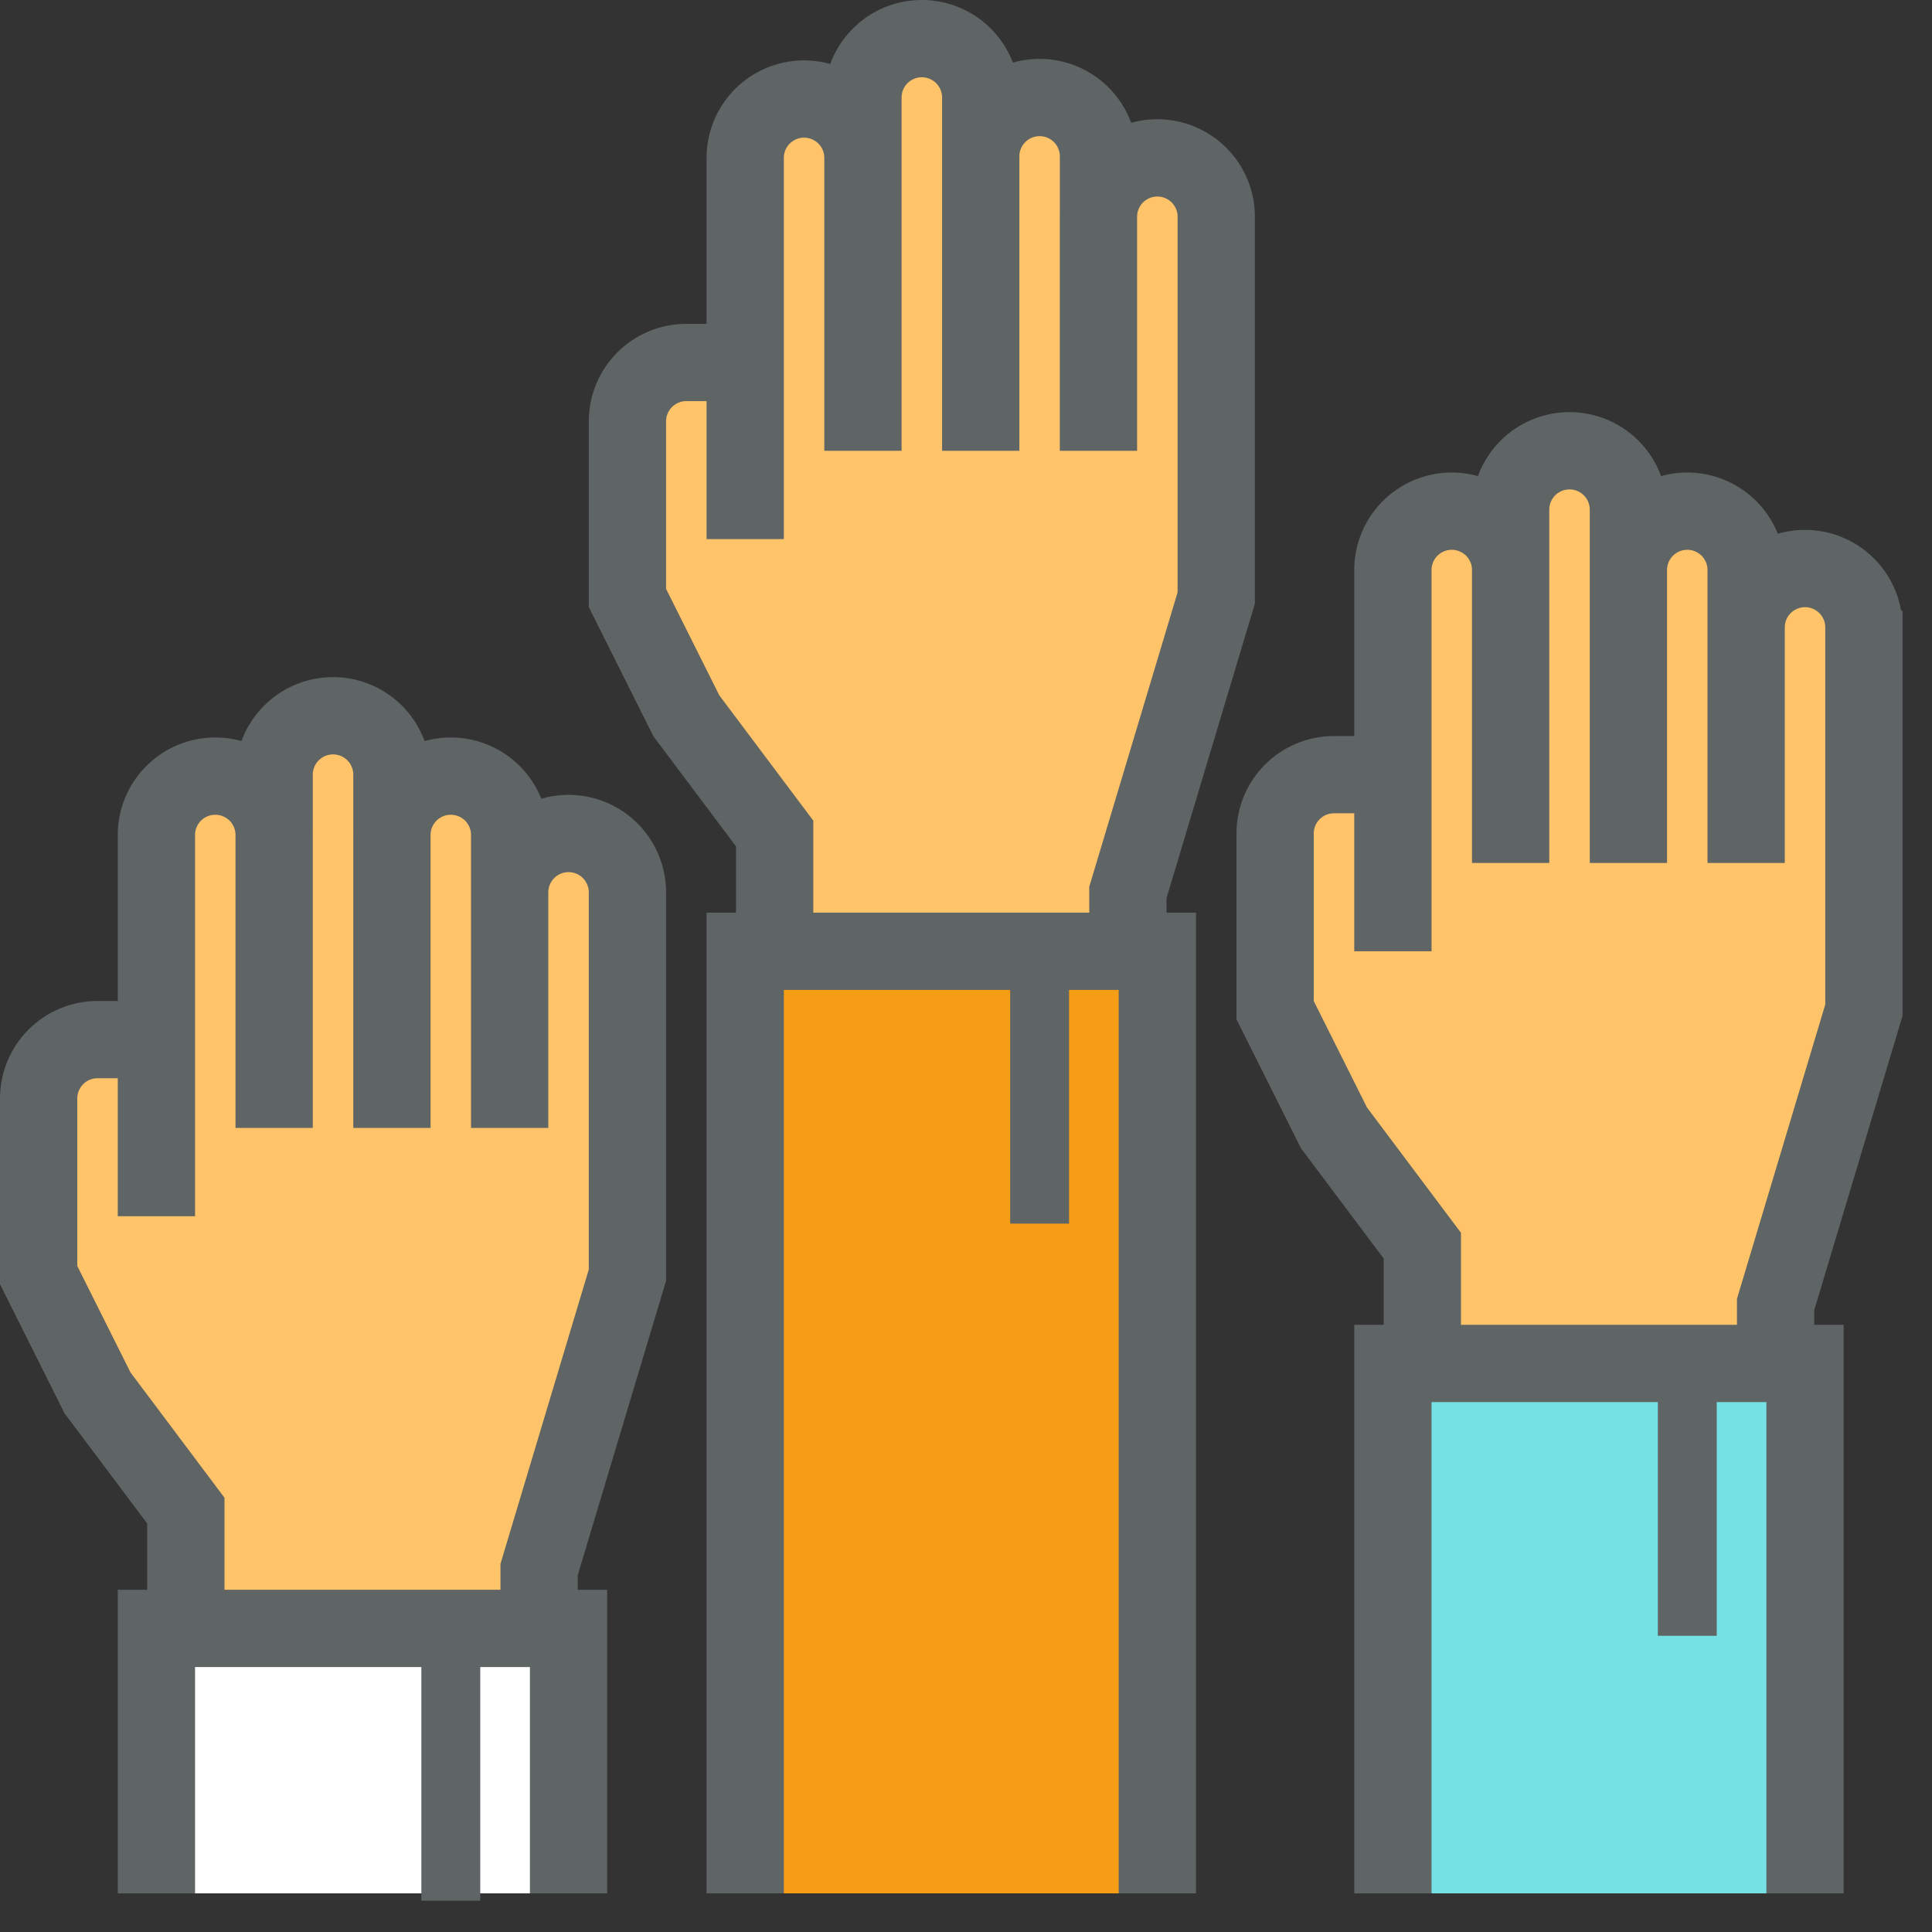 <svg width="50" height="50" xmlns="http://www.w3.org/2000/svg"><rect width="100%" height="100%" fill="#333333" stroke="none"/><g fill="none" fill-rule="evenodd"><path d="M13.952 42.143v-1.524L16.238 33v-9.905a1.524 1.524 0 00-3.048 0v-1.524a1.524 1.524 0 00-3.047 0v-1.523a1.524 1.524 0 00-3.048 0v1.523a1.524 1.524 0 00-3.047 0v5.334H2.524c-.842 0-1.524.682-1.524 1.524V33l1.524 3.048 2.286 3.047v3.048" fill="#FFC469" fill-rule="nonzero"/><g stroke="#5F6465" stroke-width="2"><path d="M13.952 42.143v-1.524L16.238 33v-9.905a1.524 1.524 0 00-3.048 0v-1.524a1.524 1.524 0 00-3.047 0v-1.523a1.524 1.524 0 00-3.048 0v1.523a1.524 1.524 0 00-3.047 0v9.905m3.047-9.904v7.619m3.048-7.619v7.619m3.047-6.096v6.096"/><path d="M4.048 26.905H2.524c-.842 0-1.524.682-1.524 1.524V33l1.524 3.048 2.286 3.047v3.048"/></g><path fill="#FFF" fill-rule="nonzero" d="M4.048 42.143h10.667V49H4.048z"/><path stroke="#5F6465" stroke-width="2" d="M4.048 49v-6.857h10.666V49"/><path stroke="#5F6465" stroke-width="8" d="M12.429 45.19h-1.524"/><path d="M29.19 24.619v-1.524l2.286-7.619V5.571a1.524 1.524 0 00-3.047 0V4.048a1.524 1.524 0 00-3.048 0V2.524a1.524 1.524 0 00-3.048 0v1.524a1.524 1.524 0 00-3.047 0V9.38h-1.524c-.842 0-1.524.682-1.524 1.524v4.571l1.524 3.048 2.286 3.047v3.048" fill="#FFC469" fill-rule="nonzero"/><g stroke="#5F6465" stroke-width="2"><path d="M29.19 24.619v-1.524l2.286-7.619V5.571a1.524 1.524 0 00-3.047 0V4.048a1.524 1.524 0 00-3.048 0V2.524a1.524 1.524 0 00-3.048 0v1.524a1.524 1.524 0 00-3.047 0v9.904m3.047-9.904v7.619m3.048-7.619v7.619m3.047-6.096v6.096"/><path d="M19.286 9.381h-1.524c-.842 0-1.524.682-1.524 1.524v4.571l1.524 3.048 2.286 3.047v3.048"/></g><path fill="#F59D15" fill-rule="nonzero" d="M19.286 24.619h10.667V49H19.286z"/><path stroke="#5F6465" stroke-width="2" d="M19.286 49V24.619h10.666V49"/><path stroke="#5F6465" stroke-width="8" d="M27.667 27.667h-1.524"/><path d="M45.952 35.286v-1.524l2.286-7.62v-9.904a1.524 1.524 0 00-3.048 0v-1.524a1.524 1.524 0 00-3.047 0V13.19a1.524 1.524 0 00-3.048 0v1.524a1.524 1.524 0 00-3.047 0v5.334h-1.524c-.842 0-1.524.682-1.524 1.523v4.572l1.524 3.047 2.286 3.048v3.048" fill="#FFC469" fill-rule="nonzero"/><g stroke="#5F6465" stroke-width="2"><path d="M45.952 35.286v-1.524l2.286-7.62v-9.904a1.524 1.524 0 00-3.048 0v-1.524a1.524 1.524 0 00-3.047 0V13.19a1.524 1.524 0 00-3.048 0v1.524a1.524 1.524 0 00-3.047 0v9.905m3.047-9.904v7.619m3.048-7.619v7.619m3.047-6.096v6.096"/><path d="M36.048 20.048h-1.524c-.842 0-1.524.682-1.524 1.523v4.572l1.524 3.047 2.286 3.048v3.048"/></g><path fill="#76E1E5" fill-rule="nonzero" d="M36.048 35.286h10.667V49H36.048z"/><path stroke="#5F6465" stroke-width="2" d="M36.048 49V35.286h10.666V49"/><path stroke="#5F6465" stroke-width="8" d="M44.429 38.334h-1.524"/></g></svg>